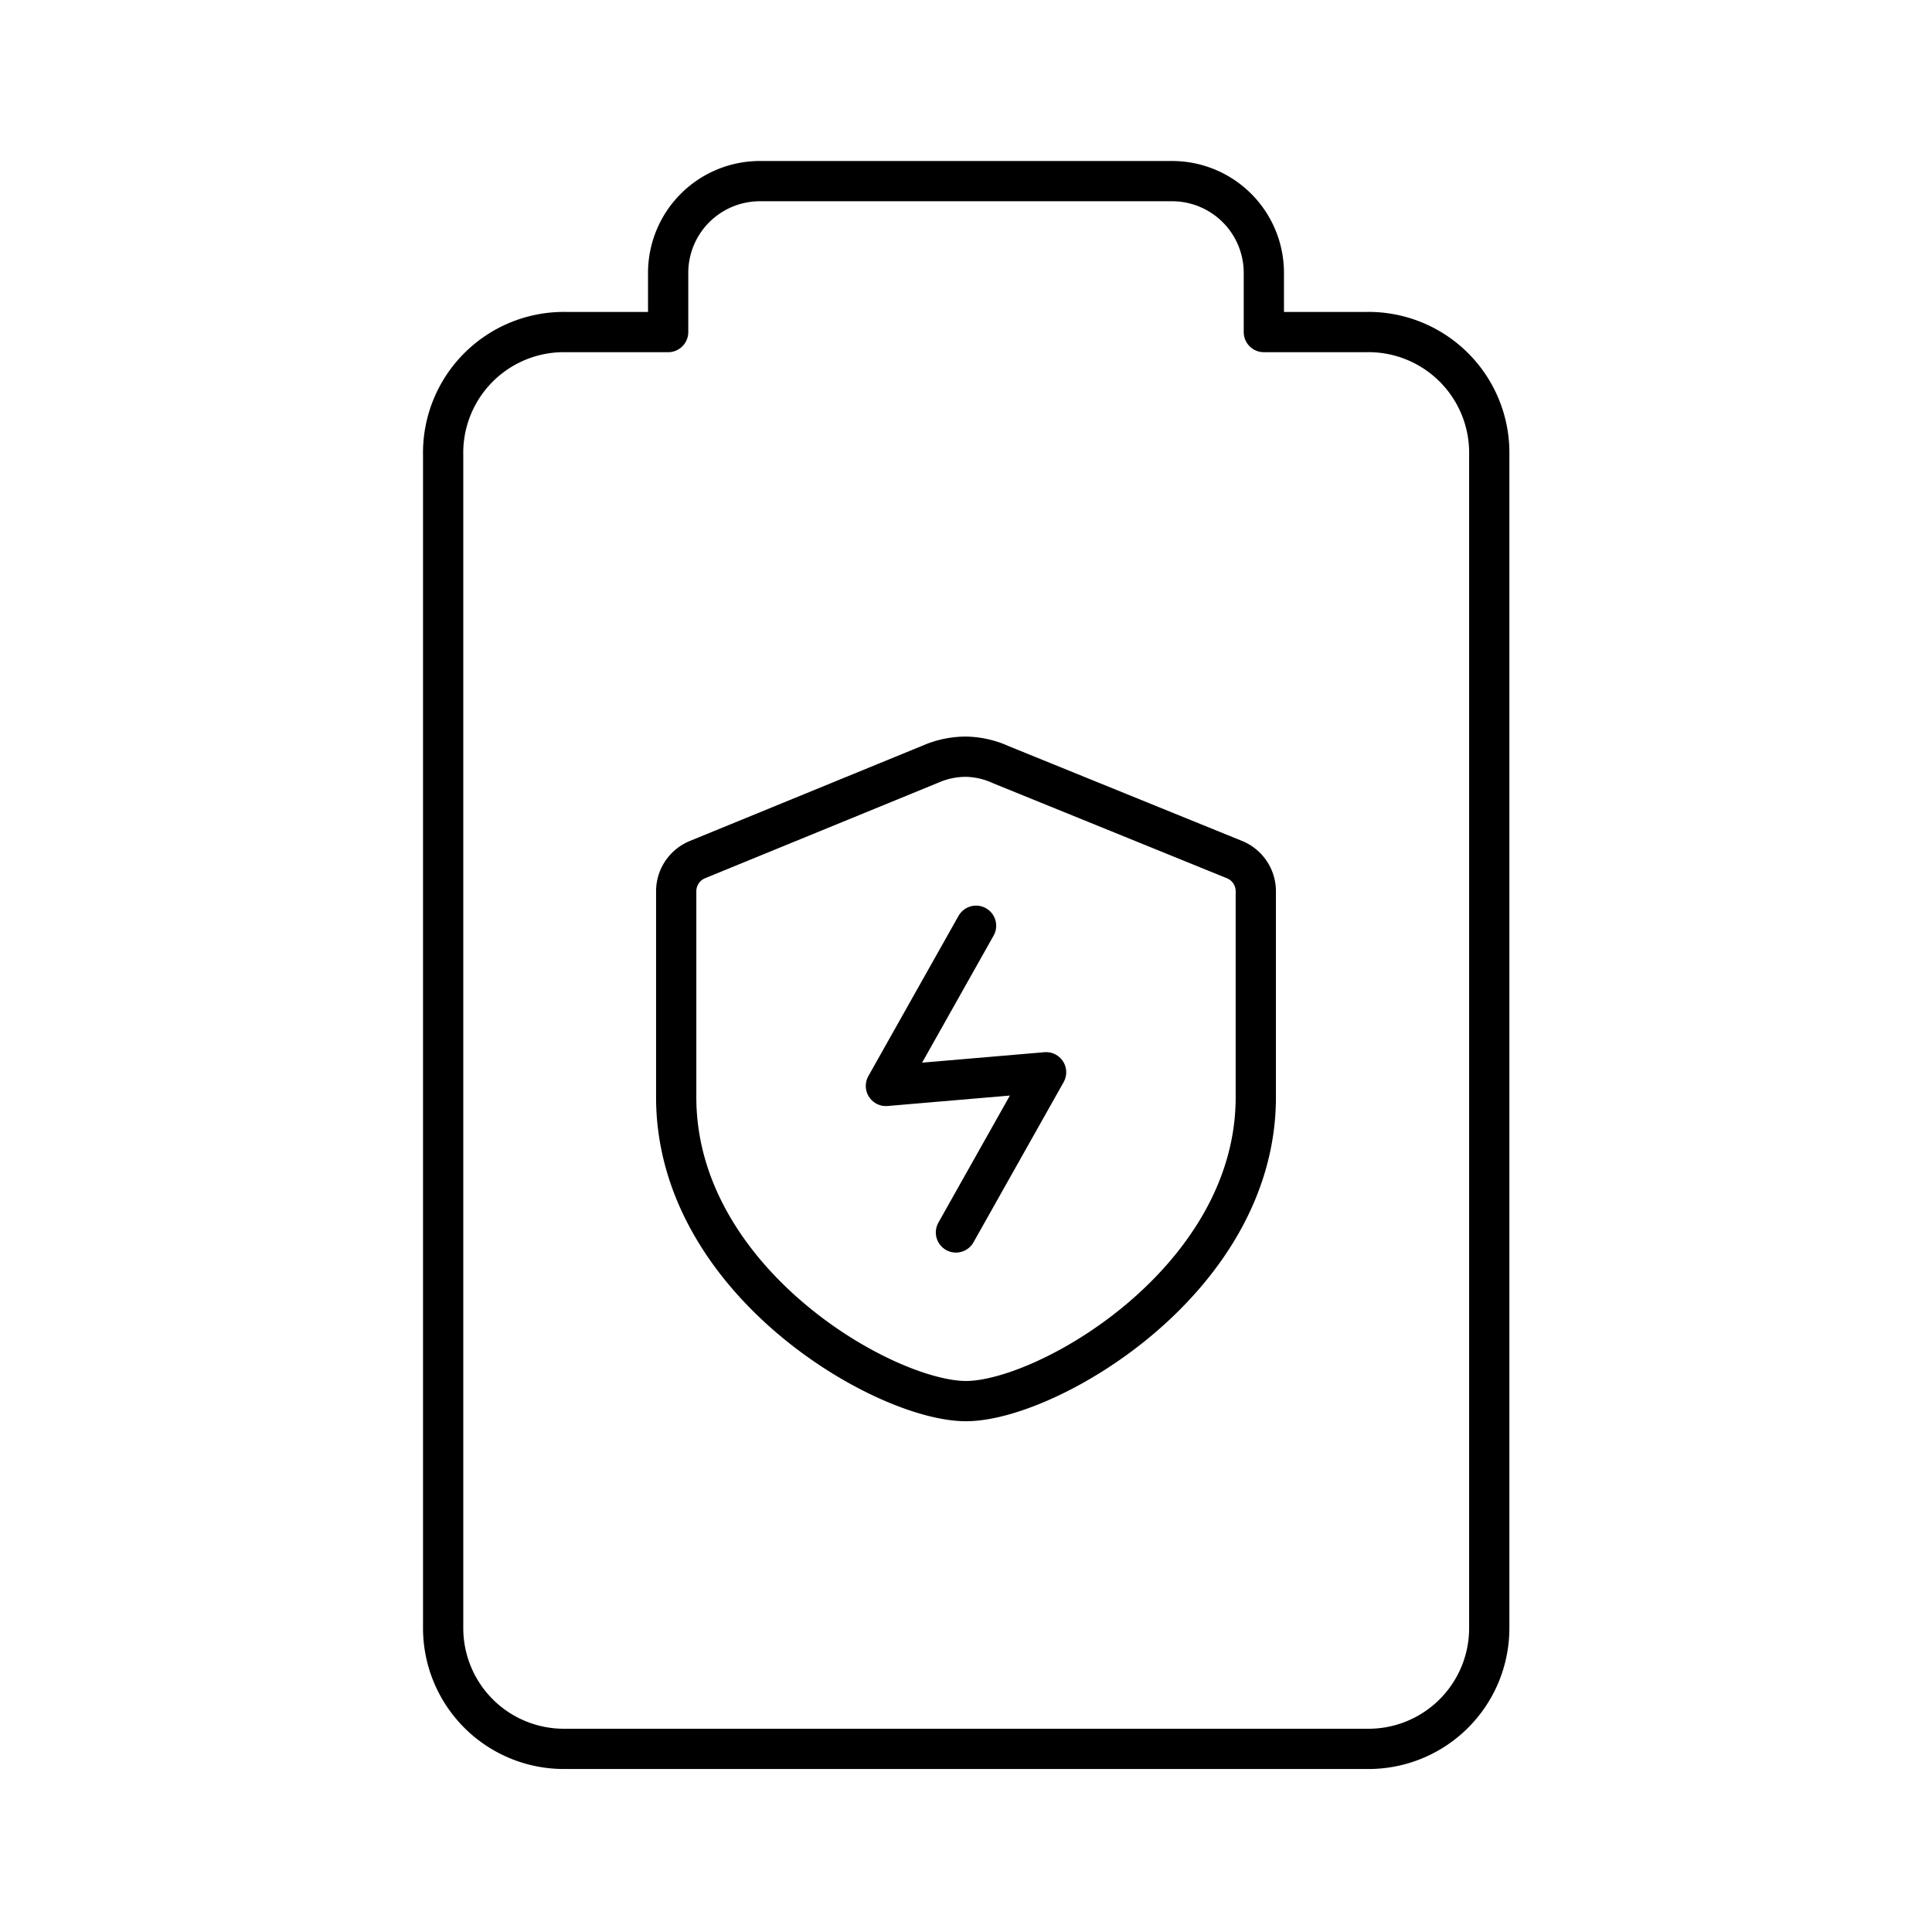 <?xml version="1.0" encoding="utf-8"?><!-- Uploaded to: SVG Repo, www.svgrepo.com, Generator: SVG Repo Mixer Tools -->
<svg width="800px" height="800px" viewBox="0 0 48 48" xmlns="http://www.w3.org/2000/svg"><defs><style>.a{fill:none;stroke:#000000;stroke-linecap:round;stroke-linejoin:round;}</style></defs><path class="a" d="M24,18.8a2.19,2.19,0,0,0-.87.18l-5.81,2.38a.85.85,0,0,0-.52.78v5.12c0,4.58,5.18,7.55,7.2,7.55s7.2-3,7.2-7.55V22.14a.85.85,0,0,0-.52-.78L24.87,19A2.19,2.19,0,0,0,24,18.8Z"/><polyline class="a" points="23.75 30.62 25.99 26.64 22.01 26.98 24.25 23"/><path class="a" d="M18.89,4.5H29.11A2.28,2.28,0,0,1,31.4,6.79V8.25h2.54A3,3,0,0,1,37,11.31V40.45a3,3,0,0,1-3.05,3H14.06a3,3,0,0,1-3.05-3V11.31a3,3,0,0,1,3.05-3.06H16.6V6.79A2.28,2.28,0,0,1,18.89,4.5Z"/></svg>